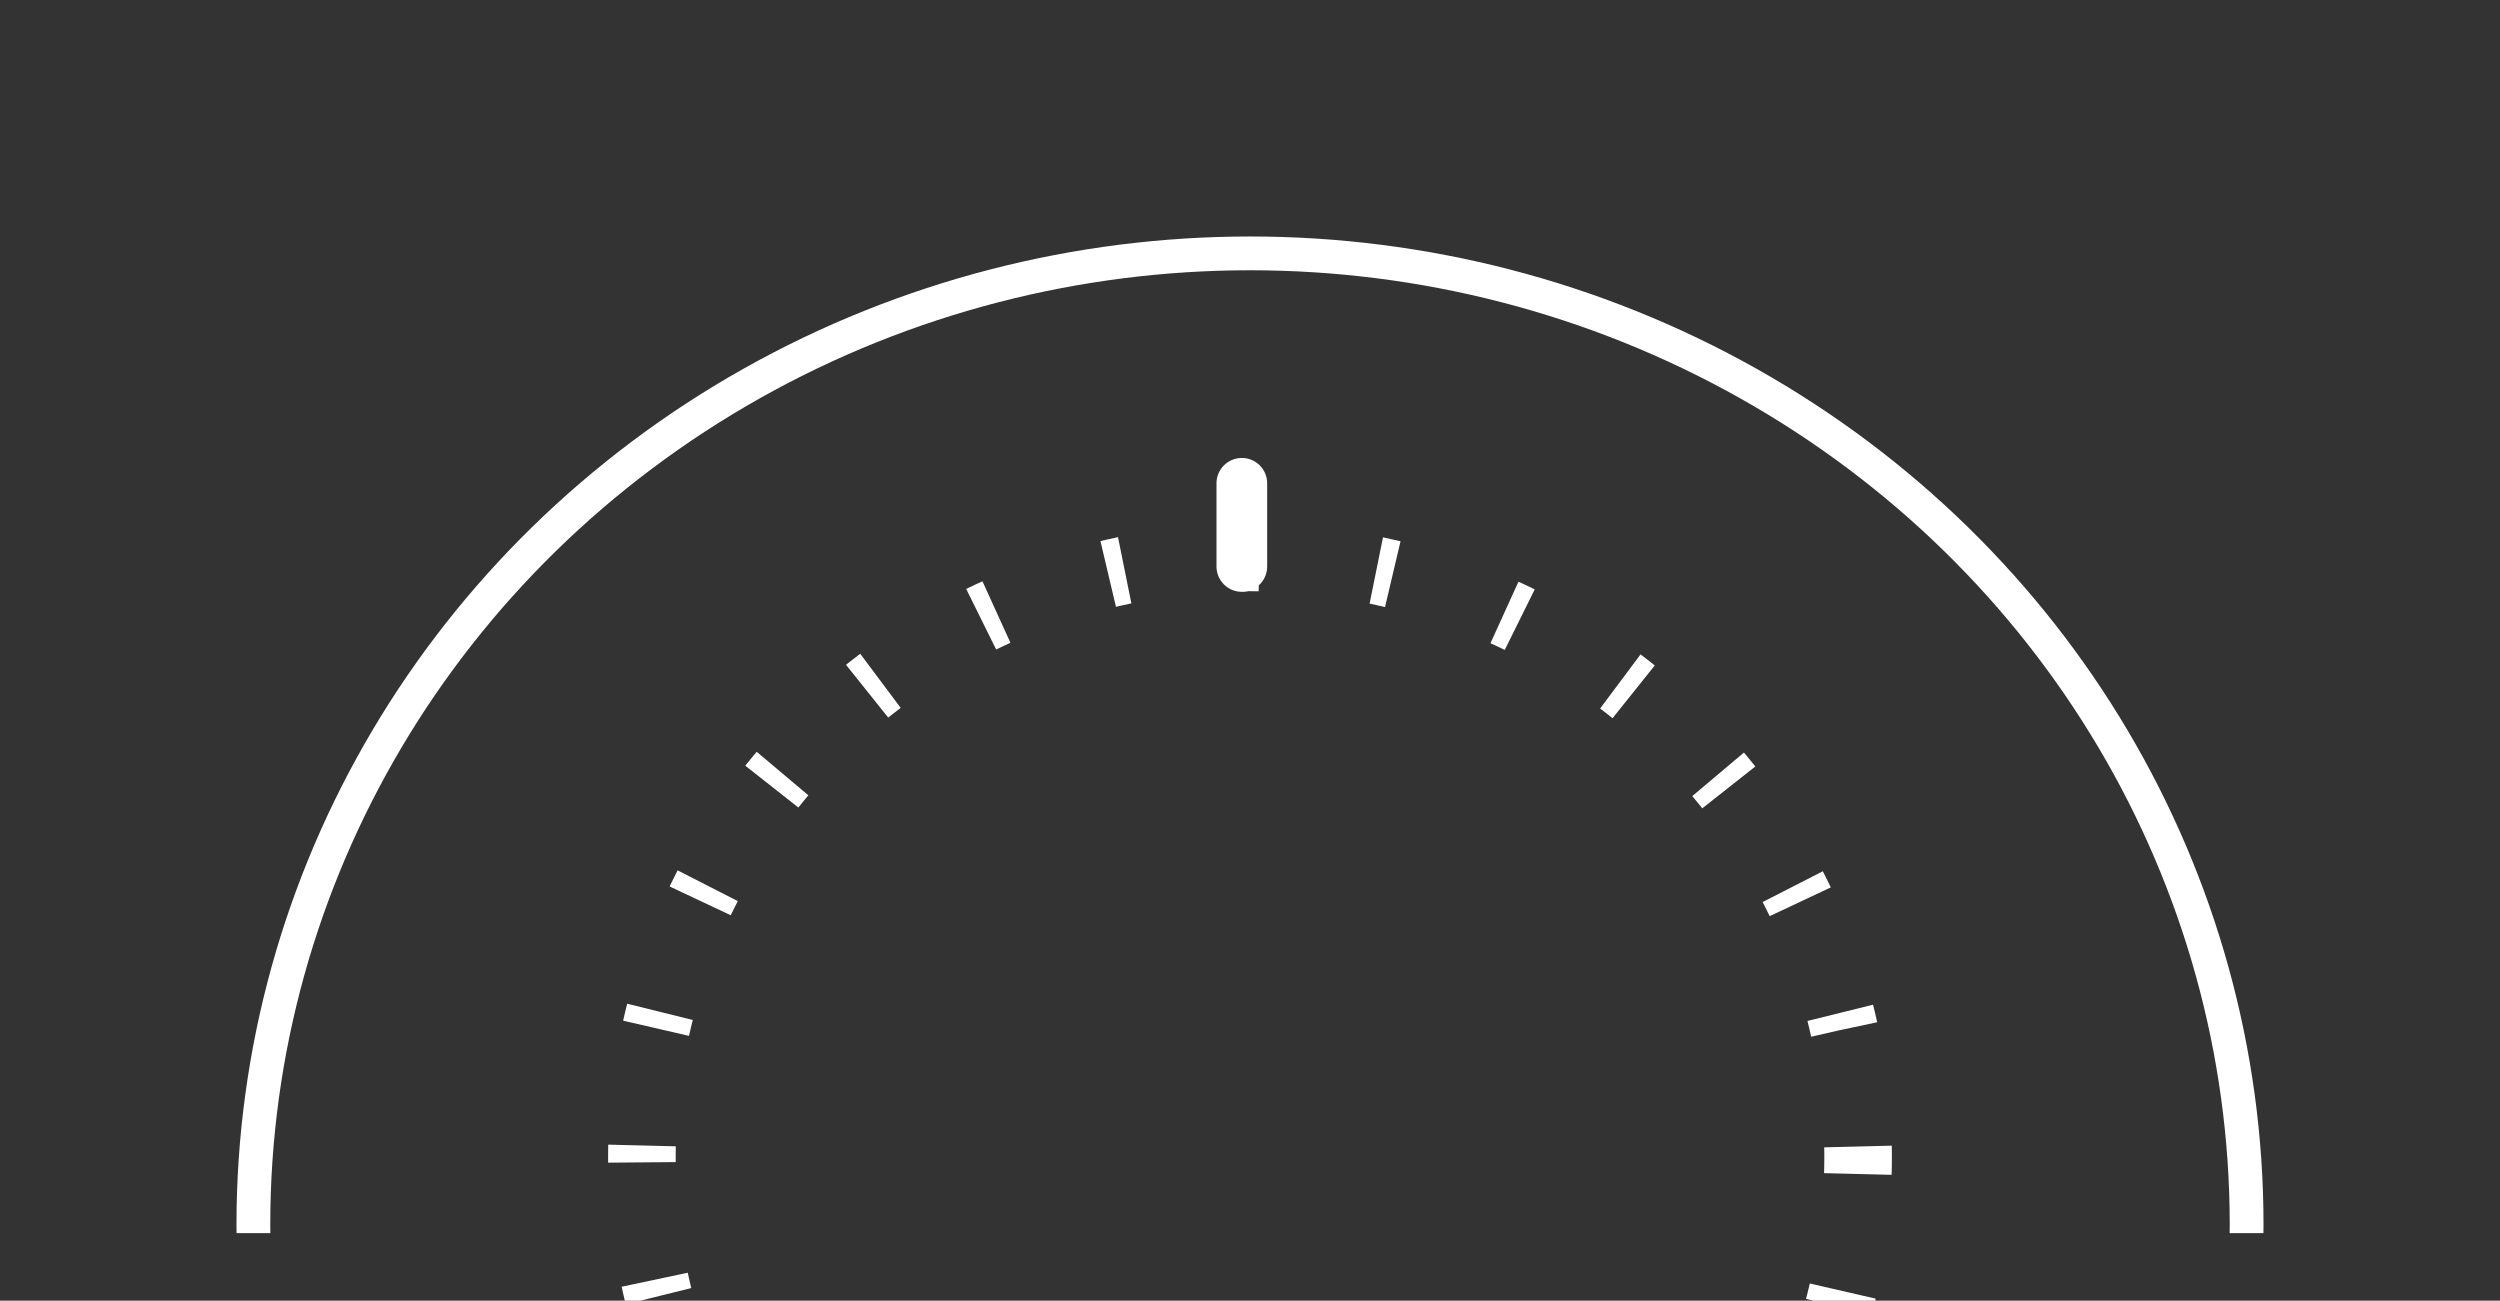 <svg xmlns="http://www.w3.org/2000/svg" xmlns:xlink="http://www.w3.org/1999/xlink" width="148" height="77" viewBox="0 0 148 77"><rect x="0" y="0" width="148" height="77" fill="#333333" stroke="none"/><defs><style>.a{fill:#fff;stroke:#707070;}.b{clip-path:url(#a);}.c,.e,.f,.h{fill:none;}.c,.e,.f{stroke:#fff;}.c{stroke-width:4px;stroke-dasharray:1 7;}.d{clip-path:url(#b);}.e{stroke-width:2px;}.f{stroke-linecap:round;stroke-width:3px;}.g{stroke:none;}</style><clipPath id="a"><rect class="a" width="91" height="51" transform="translate(0.159 -0.391)"/></clipPath><clipPath id="b"><rect class="a" width="148" height="73" transform="translate(-0.145 -0.116)"/></clipPath></defs><g transform="translate(0.145 0.116)"><g class="b" transform="translate(27.696 26.275)"><g class="c" transform="translate(8.159 4.609)"><ellipse class="g" cx="38" cy="37.5" rx="38" ry="37.5"/><ellipse class="h" cx="38" cy="37.5" rx="36" ry="35.5"/></g></g><g class="d" transform="translate(0)"><g class="e" transform="translate(13.855 13.884)"><ellipse class="g" cx="60" cy="58.5" rx="60" ry="58.5"/><ellipse class="h" cx="60" cy="58.5" rx="59" ry="57.5"/></g></g><line class="f" y1="4.925" transform="translate(73.371 28.495)"/></g></svg>